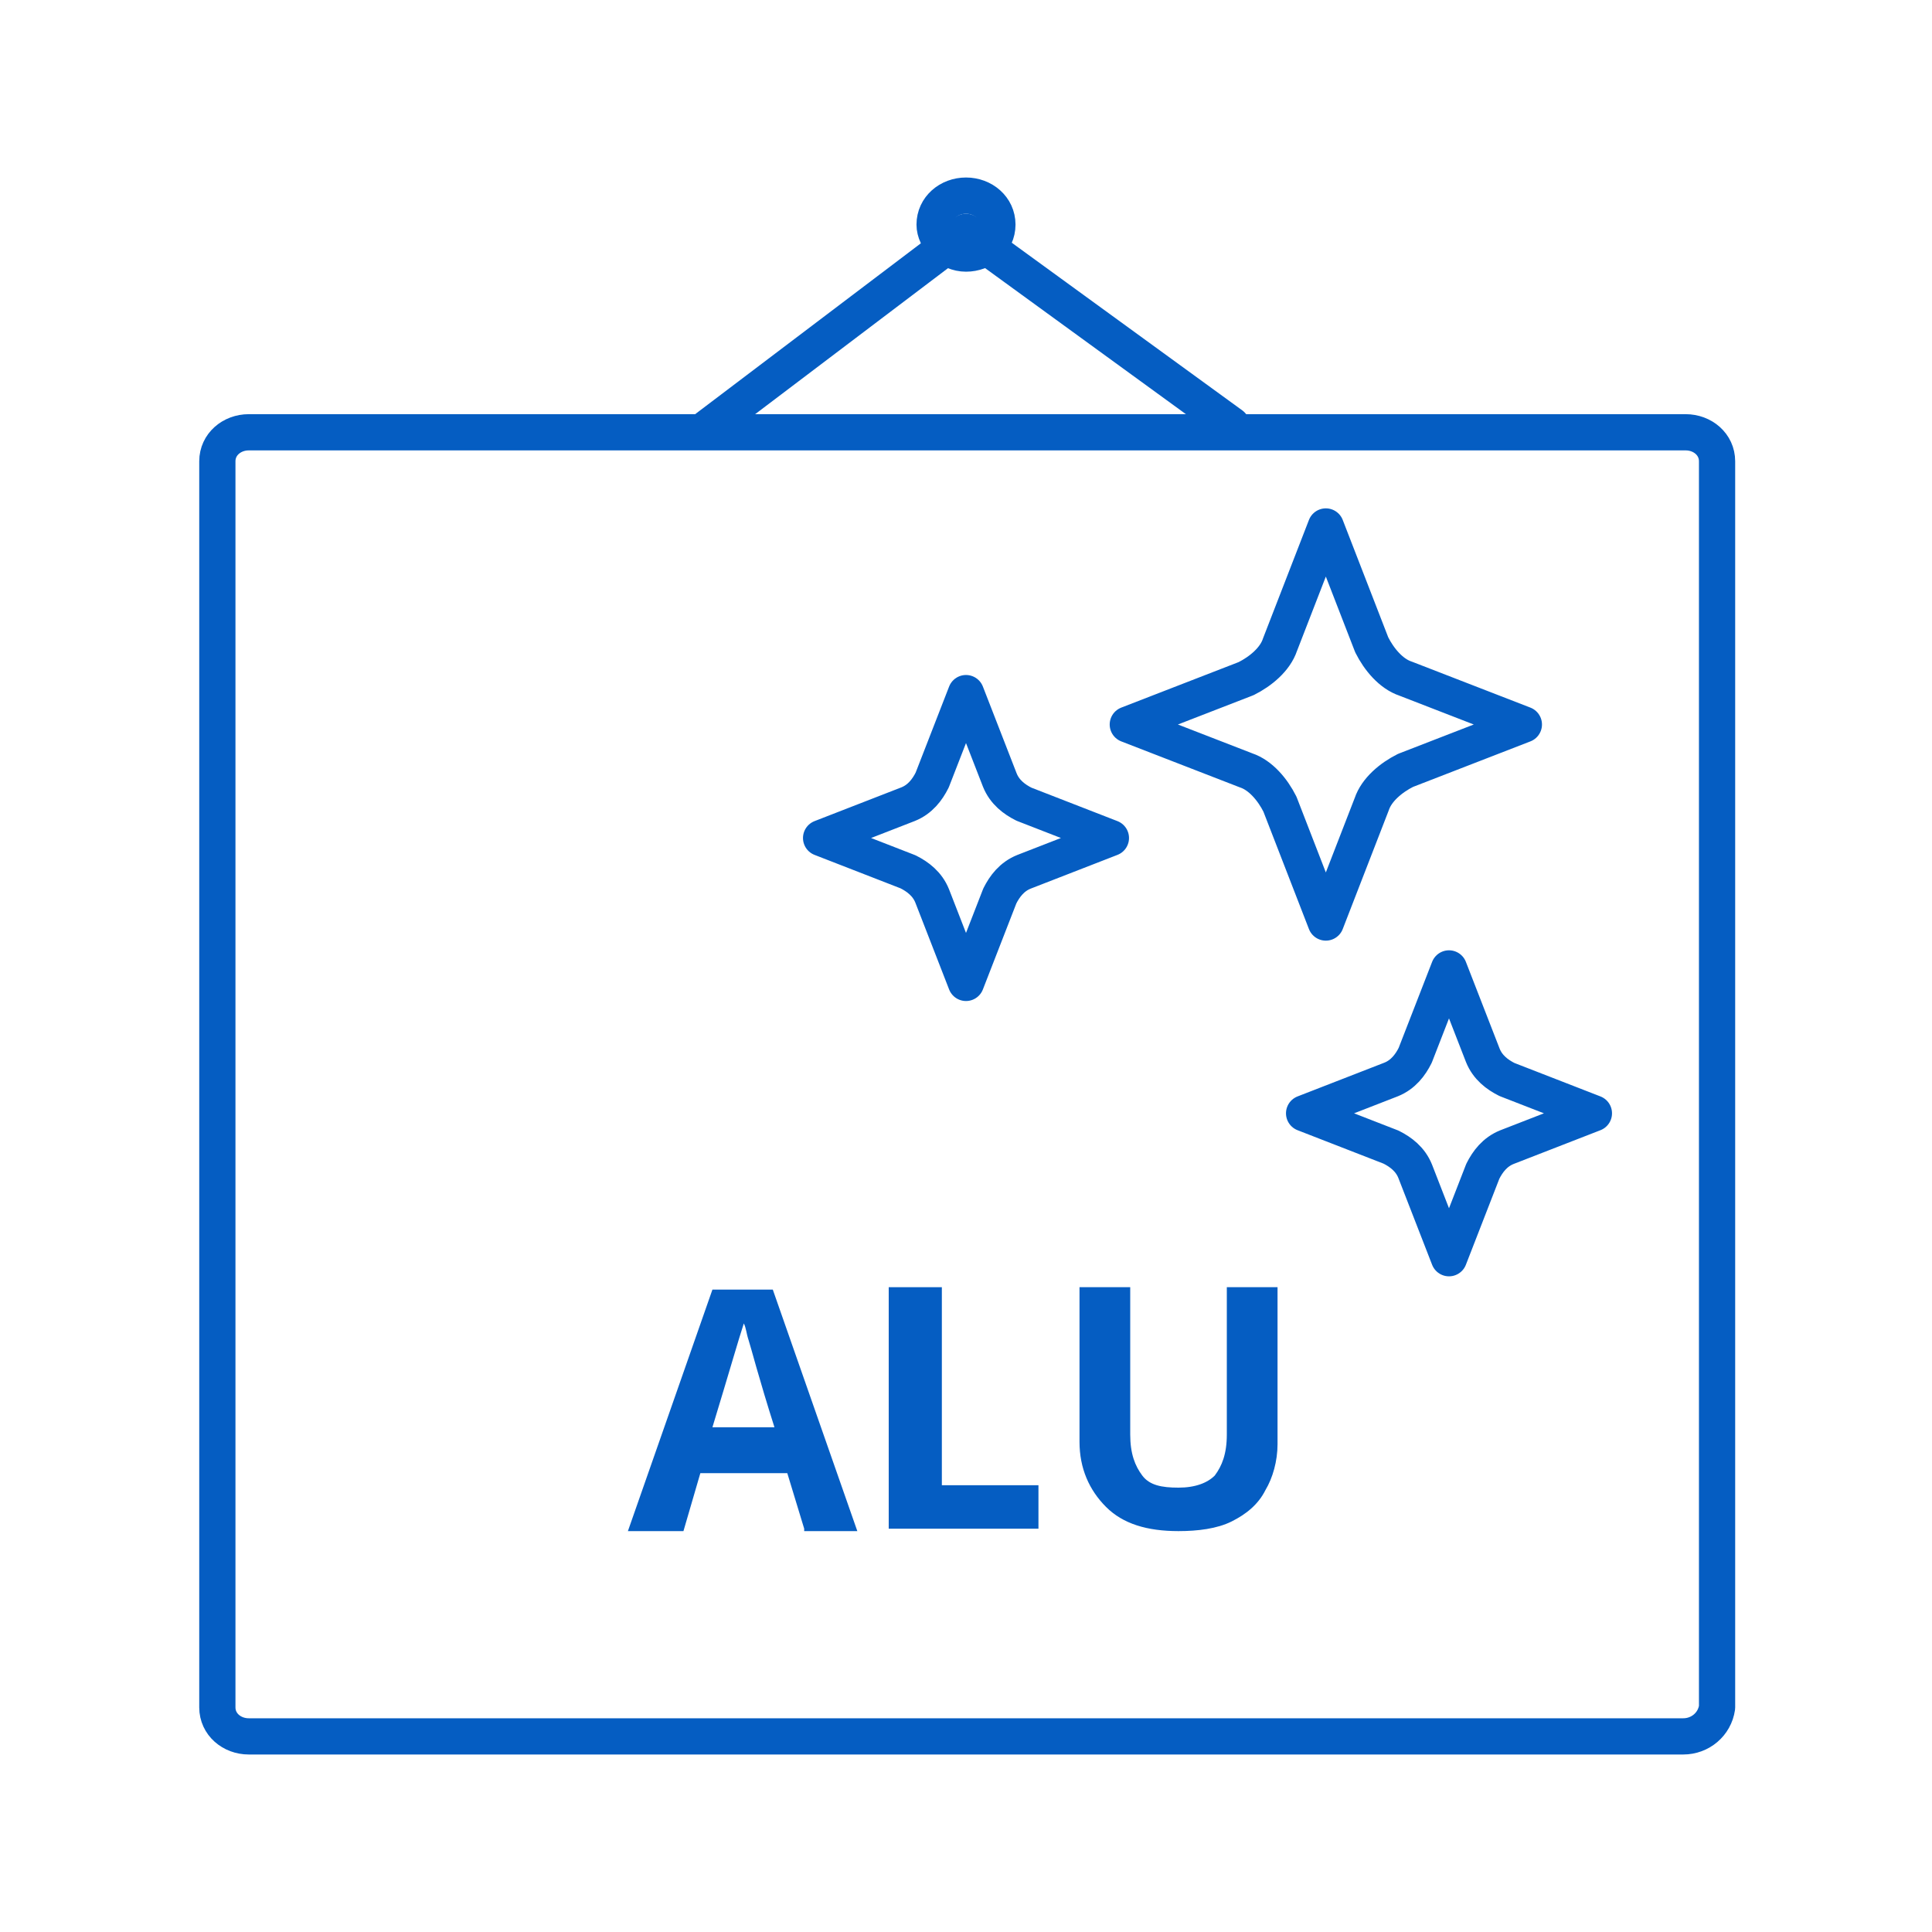 <?xml version="1.0" encoding="utf-8"?>
<!-- Generator: Adobe Illustrator 25.2.3, SVG Export Plug-In . SVG Version: 6.00 Build 0)  -->
<svg version="1.1" id="Layer_1" xmlns="http://www.w3.org/2000/svg" xmlns:xlink="http://www.w3.org/1999/xlink" x="0px" y="0px"
	 viewBox="0 0 80 80" style="enable-background:new 0 0 80 80;" xml:space="preserve">
<style type="text/css">
	.st0{fill:none;stroke:#055DC2;stroke-width:1.5;stroke-linecap:round;stroke-linejoin:round;}
	.st1{fill:none;stroke:#055DC2;stroke-miterlimit:10;}
	.st2{fill:#055DC2;}
</style>
<g>
	<path class="st0" d="M69.7,71.9H10.3c-0.7,0-1.3-0.5-1.3-1.2V19.1c0-0.7,0.6-1.2,1.3-1.2h59.5c0.7,0,1.3,0.5,1.3,1.2v51.6
		C71,71.4,70.4,71.9,69.7,71.9z"/>
	<g>
		<polyline class="st0" points="29.3,17.7 40,9.6 51,17.6 		"/>
		<path class="st0" d="M41.3,9.3c0,0.7-0.6,1.2-1.3,1.2s-1.3-0.6-1.3-1.2c0-0.7,0.6-1.2,1.3-1.2S41.3,8.6,41.3,9.3"/>
		<path class="st1" d="M41.3,9.3c0,0.7-0.6,1.2-1.3,1.2s-1.3-0.6-1.3-1.2c0-0.7,0.6-1.2,1.3-1.2S41.3,8.6,41.3,9.3z"/>
	</g>
	<g>
		<path class="st2" d="M33.3,63.3L32.6,61h-3.6l-0.7,2.4h-2.3l3.5-10H32l3.5,10H33.3z M32.1,59.2c-0.7-2.2-1-3.4-1.1-3.7
			c-0.1-0.3-0.1-0.5-0.2-0.7c-0.2,0.6-0.6,2-1.3,4.3H32.1z"/>
		<path class="st2" d="M36.8,63.3v-10H39v8.2H43v1.8H36.8z"/>
		<path class="st2" d="M52.9,53.3v6.5c0,0.7-0.2,1.4-0.5,1.9c-0.3,0.6-0.8,1-1.4,1.3c-0.6,0.3-1.4,0.4-2.2,0.4c-1.3,0-2.3-0.3-3-1
			c-0.7-0.7-1.1-1.6-1.1-2.7v-6.4h2.1v6.1c0,0.8,0.2,1.3,0.5,1.7c0.3,0.4,0.8,0.5,1.5,0.5c0.7,0,1.2-0.2,1.5-0.5
			c0.3-0.4,0.5-0.9,0.5-1.7v-6.1H52.9z"/>
	</g>
	<path class="st0" d="M63.1,30l-4.9,1.9c-0.6,0.3-1.2,0.8-1.4,1.4l-1.9,4.9L53,33.3c-0.3-0.6-0.8-1.2-1.4-1.4L46.7,30l4.9-1.9
		c0.6-0.3,1.2-0.8,1.4-1.4l1.9-4.9l1.9,4.9c0.3,0.6,0.8,1.2,1.4,1.4L63.1,30z"/>
	<path class="st0" d="M66,46.1l-3.6,1.4c-0.5,0.2-0.8,0.6-1,1l-1.4,3.6l-1.4-3.6c-0.2-0.5-0.6-0.8-1-1l-3.6-1.4l3.6-1.4
		c0.5-0.2,0.8-0.6,1-1l1.4-3.6l1.4,3.6c0.2,0.5,0.6,0.8,1,1L66,46.1z"/>
	<path class="st0" d="M46,34.7l-3.6,1.4c-0.5,0.2-0.8,0.6-1,1L40,40.7l-1.4-3.6c-0.2-0.5-0.6-0.8-1-1L34,34.7l3.6-1.4
		c0.5-0.2,0.8-0.6,1-1l1.4-3.6l1.4,3.6c0.2,0.5,0.6,0.8,1,1L46,34.7z"/>
</g>
</svg>
